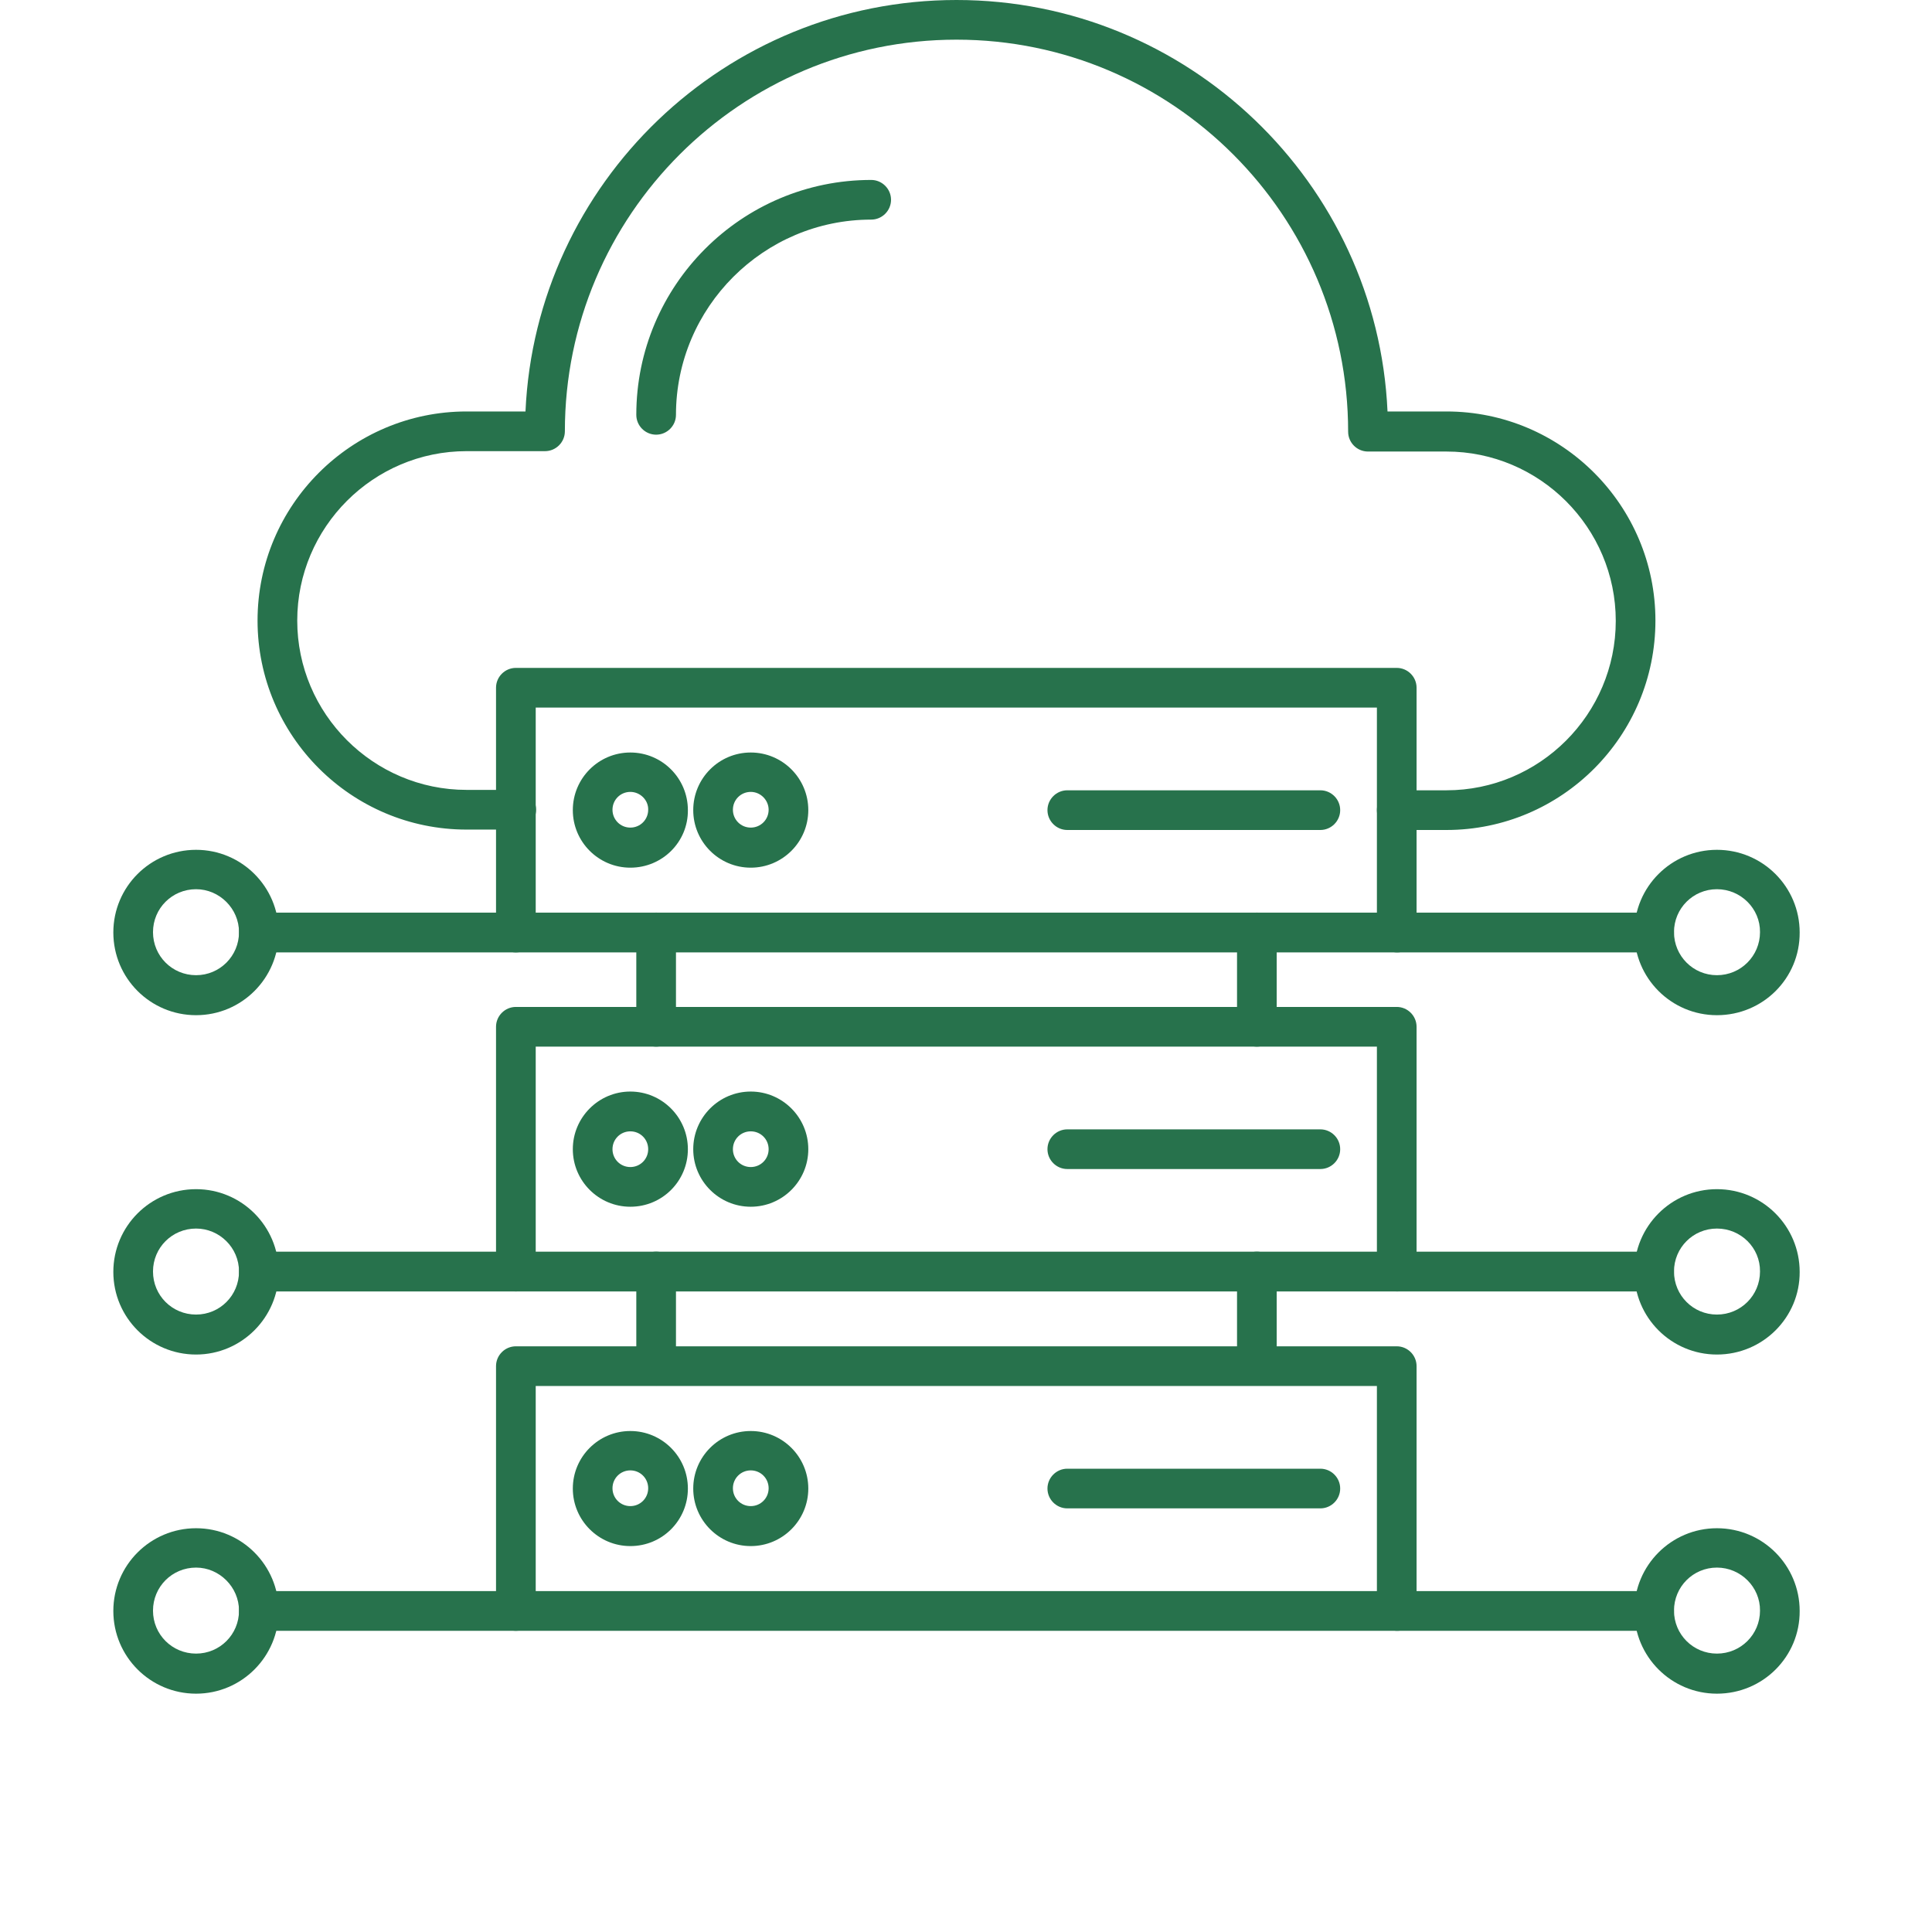 <svg xmlns="http://www.w3.org/2000/svg" xmlns:xlink="http://www.w3.org/1999/xlink" width="90" viewBox="0 0 67.92 76.08" height="90" preserveAspectRatio="xMidYMid meet"><defs><clipPath id="54e3dd1093"><path d="M 60 60 L 67 60 L 67 66.695 L 60 66.695 Z M 60 60 " clip-rule="nonzero"></path></clipPath><clipPath id="513d8e3be5"><path d="M 0.367 33 L 7 33 L 7 40 L 0.367 40 Z M 0.367 33 " clip-rule="nonzero"></path></clipPath><clipPath id="d0f59a359e"><path d="M 0.367 46 L 7 46 L 7 54 L 0.367 54 Z M 0.367 46 " clip-rule="nonzero"></path></clipPath><clipPath id="dd516785d6"><path d="M 0.367 60 L 7 60 L 7 66.695 L 0.367 66.695 Z M 0.367 60 " clip-rule="nonzero"></path></clipPath></defs><path fill="#27724c" d="M 52.879 32.684 L 50.922 32.684 C 50.492 32.684 50.141 32.332 50.141 31.902 C 50.141 31.473 50.492 31.121 50.922 31.121 L 52.879 31.121 C 56.551 31.121 59.547 28.125 59.547 24.449 C 59.547 20.777 56.551 17.781 52.879 17.781 L 49.789 17.781 C 49.359 17.781 49.008 17.43 49.008 17 C 49.008 8.48 42.09 1.562 33.586 1.562 C 25.078 1.562 18.164 8.48 18.164 16.984 C 18.164 17.414 17.812 17.766 17.383 17.766 L 14.293 17.766 C 10.621 17.766 7.625 20.762 7.625 24.438 C 7.625 28.109 10.621 31.105 14.293 31.105 L 16.246 31.105 C 16.68 31.105 17.031 31.457 17.031 31.887 C 17.031 32.316 16.68 32.668 16.246 32.668 L 14.293 32.668 C 9.746 32.668 6.062 28.969 6.062 24.438 C 6.062 19.891 9.762 16.203 14.293 16.203 L 16.613 16.203 C 17.016 7.203 24.48 0 33.586 0 C 42.691 0 50.156 7.203 50.559 16.203 L 52.879 16.203 C 57.422 16.203 61.109 19.902 61.109 24.438 C 61.109 28.984 57.422 32.684 52.879 32.684 Z M 52.879 32.684 " fill-opacity="1" fill-rule="nonzero"></path><path fill="#27724c" d="M 50.938 37.504 L 16.234 37.504 C 15.805 37.504 15.453 37.148 15.453 36.719 L 15.453 27.082 C 15.453 26.652 15.805 26.301 16.234 26.301 L 50.922 26.301 C 51.352 26.301 51.703 26.652 51.703 27.082 L 51.703 36.719 C 51.719 37.148 51.367 37.504 50.938 37.504 Z M 17.016 35.938 L 50.141 35.938 L 50.141 27.863 L 17.016 27.863 Z M 17.016 35.938 " fill-opacity="1" fill-rule="nonzero"></path><path fill="#27724c" d="M 20.742 34.168 C 19.492 34.168 18.477 33.152 18.477 31.902 C 18.477 30.648 19.492 29.633 20.742 29.633 C 21.992 29.633 23.008 30.648 23.008 31.902 C 23.02 33.152 22.004 34.168 20.742 34.168 Z M 20.742 31.184 C 20.352 31.184 20.039 31.496 20.039 31.887 C 20.039 32.277 20.352 32.59 20.742 32.59 C 21.133 32.59 21.445 32.277 21.445 31.887 C 21.457 31.512 21.133 31.184 20.742 31.184 Z M 20.742 31.184 " fill-opacity="1" fill-rule="nonzero"></path><path fill="#27724c" d="M 25.484 34.168 C 24.234 34.168 23.219 33.152 23.219 31.902 C 23.219 30.648 24.234 29.633 25.484 29.633 C 26.734 29.633 27.75 30.648 27.75 31.902 C 27.75 33.152 26.734 34.168 25.484 34.168 Z M 25.484 31.184 C 25.094 31.184 24.781 31.496 24.781 31.887 C 24.781 32.277 25.094 32.59 25.484 32.59 C 25.875 32.59 26.188 32.277 26.188 31.887 C 26.188 31.512 25.875 31.184 25.484 31.184 Z M 25.484 31.184 " fill-opacity="1" fill-rule="nonzero"></path><path fill="#27724c" d="M 47.914 32.684 L 37.949 32.684 C 37.52 32.684 37.168 32.332 37.168 31.902 C 37.168 31.473 37.52 31.121 37.949 31.121 L 47.914 31.121 C 48.344 31.121 48.695 31.473 48.695 31.902 C 48.695 32.332 48.344 32.684 47.914 32.684 Z M 47.914 32.684 " fill-opacity="1" fill-rule="nonzero"></path><path fill="#27724c" d="M 50.938 50.855 L 16.234 50.855 C 15.805 50.855 15.453 50.504 15.453 50.07 L 15.453 40.434 C 15.453 40.004 15.805 39.652 16.234 39.652 L 50.922 39.652 C 51.352 39.652 51.703 40.004 51.703 40.434 L 51.703 50.07 C 51.719 50.504 51.367 50.855 50.938 50.855 Z M 17.016 49.289 L 50.141 49.289 L 50.141 41.215 L 17.016 41.215 Z M 17.016 49.289 " fill-opacity="1" fill-rule="nonzero"></path><path fill="#27724c" d="M 20.742 47.52 C 19.492 47.52 18.477 46.504 18.477 45.254 C 18.477 44.004 19.492 42.984 20.742 42.984 C 21.992 42.984 23.008 44.004 23.008 45.254 C 23.008 46.504 22.004 47.52 20.742 47.52 Z M 20.742 44.551 C 20.352 44.551 20.039 44.863 20.039 45.254 C 20.039 45.645 20.352 45.957 20.742 45.957 C 21.133 45.957 21.445 45.645 21.445 45.254 C 21.445 44.863 21.133 44.551 20.742 44.551 Z M 20.742 44.551 " fill-opacity="1" fill-rule="nonzero"></path><path fill="#27724c" d="M 25.484 47.52 C 24.234 47.52 23.219 46.504 23.219 45.254 C 23.219 44.004 24.234 42.984 25.484 42.984 C 26.734 42.984 27.75 44.004 27.75 45.254 C 27.75 46.504 26.734 47.52 25.484 47.52 Z M 25.484 44.551 C 25.094 44.551 24.781 44.863 24.781 45.254 C 24.781 45.645 25.094 45.957 25.484 45.957 C 25.875 45.957 26.188 45.645 26.188 45.254 C 26.188 44.863 25.875 44.551 25.484 44.551 Z M 25.484 44.551 " fill-opacity="1" fill-rule="nonzero"></path><path fill="#27724c" d="M 47.914 46.035 L 37.949 46.035 C 37.52 46.035 37.168 45.684 37.168 45.254 C 37.168 44.824 37.52 44.473 37.949 44.473 L 47.914 44.473 C 48.344 44.473 48.695 44.824 48.695 45.254 C 48.695 45.684 48.344 46.035 47.914 46.035 Z M 47.914 46.035 " fill-opacity="1" fill-rule="nonzero"></path><path fill="#27724c" d="M 50.938 64.219 L 16.234 64.219 C 15.805 64.219 15.453 63.867 15.453 63.438 L 15.453 53.797 C 15.453 53.367 15.805 53.016 16.234 53.016 L 50.922 53.016 C 51.352 53.016 51.703 53.367 51.703 53.797 L 51.703 63.438 C 51.719 63.867 51.367 64.219 50.938 64.219 Z M 17.016 62.656 L 50.141 62.656 L 50.141 54.578 L 17.016 54.578 Z M 17.016 62.656 " fill-opacity="1" fill-rule="nonzero"></path><path fill="#27724c" d="M 20.742 60.883 C 19.492 60.883 18.477 59.867 18.477 58.617 C 18.477 57.367 19.492 56.352 20.742 56.352 C 21.992 56.352 23.008 57.367 23.008 58.617 C 23.008 59.867 22.004 60.883 20.742 60.883 Z M 20.742 57.902 C 20.352 57.902 20.039 58.215 20.039 58.605 C 20.039 58.996 20.352 59.309 20.742 59.309 C 21.133 59.309 21.445 58.996 21.445 58.605 C 21.445 58.215 21.133 57.902 20.742 57.902 Z M 20.742 57.902 " fill-opacity="1" fill-rule="nonzero"></path><path fill="#27724c" d="M 25.484 60.883 C 24.234 60.883 23.219 59.867 23.219 58.617 C 23.219 57.367 24.234 56.352 25.484 56.352 C 26.734 56.352 27.75 57.367 27.75 58.617 C 27.75 59.867 26.734 60.883 25.484 60.883 Z M 25.484 57.902 C 25.094 57.902 24.781 58.215 24.781 58.605 C 24.781 58.996 25.094 59.309 25.484 59.309 C 25.875 59.309 26.188 58.996 26.188 58.605 C 26.188 58.215 25.875 57.902 25.484 57.902 Z M 25.484 57.902 " fill-opacity="1" fill-rule="nonzero"></path><path fill="#27724c" d="M 47.914 59.398 L 37.949 59.398 C 37.52 59.398 37.168 59.047 37.168 58.617 C 37.168 58.188 37.52 57.836 37.949 57.836 L 47.914 57.836 C 48.344 57.836 48.695 58.188 48.695 58.617 C 48.695 59.047 48.344 59.398 47.914 59.398 Z M 47.914 59.398 " fill-opacity="1" fill-rule="nonzero"></path><path fill="#27724c" d="M 21.758 41.215 C 21.328 41.215 20.977 40.863 20.977 40.434 L 20.977 36.719 C 20.977 36.289 21.328 35.938 21.758 35.938 C 22.188 35.938 22.539 36.289 22.539 36.719 L 22.539 40.434 C 22.539 40.863 22.188 41.215 21.758 41.215 Z M 21.758 41.215 " fill-opacity="1" fill-rule="nonzero"></path><path fill="#27724c" d="M 45.414 41.215 C 44.984 41.215 44.633 40.863 44.633 40.434 L 44.633 36.719 C 44.633 36.289 44.984 35.938 45.414 35.938 C 45.844 35.938 46.195 36.289 46.195 36.719 L 46.195 40.434 C 46.195 40.863 45.844 41.215 45.414 41.215 Z M 45.414 41.215 " fill-opacity="1" fill-rule="nonzero"></path><path fill="#27724c" d="M 21.758 54.566 C 21.328 54.566 20.977 54.215 20.977 53.785 L 20.977 50.07 C 20.977 49.641 21.328 49.289 21.758 49.289 C 22.188 49.289 22.539 49.641 22.539 50.07 L 22.539 53.785 C 22.539 54.215 22.188 54.566 21.758 54.566 Z M 21.758 54.566 " fill-opacity="1" fill-rule="nonzero"></path><path fill="#27724c" d="M 45.414 54.566 C 44.984 54.566 44.633 54.215 44.633 53.785 L 44.633 50.07 C 44.633 49.641 44.984 49.289 45.414 49.289 C 45.844 49.289 46.195 49.641 46.195 50.07 L 46.195 53.785 C 46.195 54.215 45.844 54.566 45.414 54.566 Z M 45.414 54.566 " fill-opacity="1" fill-rule="nonzero"></path><path fill="#27724c" d="M 61.059 37.504 L 50.938 37.504 C 50.508 37.504 50.156 37.148 50.156 36.719 C 50.156 36.289 50.508 35.938 50.938 35.938 L 61.059 35.938 C 61.488 35.938 61.84 36.289 61.84 36.719 C 61.84 37.148 61.488 37.504 61.059 37.504 Z M 61.059 37.504 " fill-opacity="1" fill-rule="nonzero"></path><path fill="#27724c" d="M 61.059 50.855 L 50.938 50.855 C 50.508 50.855 50.156 50.504 50.156 50.07 C 50.156 49.641 50.508 49.289 50.938 49.289 L 61.059 49.289 C 61.488 49.289 61.84 49.641 61.84 50.07 C 61.84 50.504 61.488 50.855 61.059 50.855 Z M 61.059 50.855 " fill-opacity="1" fill-rule="nonzero"></path><path fill="#27724c" d="M 61.059 64.219 L 50.938 64.219 C 50.508 64.219 50.156 63.867 50.156 63.438 C 50.156 63.008 50.508 62.656 50.938 62.656 L 61.059 62.656 C 61.488 62.656 61.84 63.008 61.84 63.438 C 61.84 63.867 61.488 64.219 61.059 64.219 Z M 61.059 64.219 " fill-opacity="1" fill-rule="nonzero"></path><path fill="#27724c" d="M 63.531 39.977 C 61.734 39.977 60.277 38.52 60.277 36.719 C 60.277 34.922 61.734 33.465 63.531 33.465 C 65.332 33.465 66.789 34.922 66.789 36.719 C 66.801 38.52 65.344 39.977 63.531 39.977 Z M 63.531 35.016 C 62.594 35.016 61.84 35.77 61.84 36.707 C 61.84 37.645 62.594 38.402 63.531 38.402 C 64.469 38.402 65.227 37.645 65.227 36.707 C 65.238 35.781 64.469 35.016 63.531 35.016 Z M 63.531 35.016 " fill-opacity="1" fill-rule="nonzero"></path><path fill="#27724c" d="M 63.531 53.34 C 61.734 53.34 60.277 51.883 60.277 50.086 C 60.277 48.289 61.734 46.828 63.531 46.828 C 65.332 46.828 66.789 48.289 66.789 50.086 C 66.801 51.871 65.344 53.34 63.531 53.34 Z M 63.531 48.379 C 62.594 48.379 61.84 49.133 61.84 50.07 C 61.84 51.012 62.594 51.766 63.531 51.766 C 64.469 51.766 65.227 51.012 65.227 50.07 C 65.238 49.133 64.469 48.379 63.531 48.379 Z M 63.531 48.379 " fill-opacity="1" fill-rule="nonzero"></path><g clip-path="url(#54e3dd1093)"><path fill="#27724c" d="M 63.531 66.695 C 61.734 66.695 60.277 65.234 60.277 63.438 C 60.277 61.641 61.734 60.18 63.531 60.18 C 65.332 60.18 66.789 61.641 66.789 63.438 C 66.801 65.234 65.344 66.695 63.531 66.695 Z M 63.531 61.73 C 62.594 61.73 61.84 62.484 61.84 63.426 C 61.84 64.363 62.594 65.117 63.531 65.117 C 64.469 65.117 65.227 64.363 65.227 63.426 C 65.238 62.5 64.469 61.73 63.531 61.73 Z M 63.531 61.73 " fill-opacity="1" fill-rule="nonzero"></path></g><path fill="#27724c" d="M 16.234 37.504 L 6.113 37.504 C 5.684 37.504 5.332 37.148 5.332 36.719 C 5.332 36.289 5.684 35.938 6.113 35.938 L 16.234 35.938 C 16.664 35.938 17.016 36.289 17.016 36.719 C 17.016 37.148 16.664 37.504 16.234 37.504 Z M 16.234 37.504 " fill-opacity="1" fill-rule="nonzero"></path><path fill="#27724c" d="M 16.234 50.855 L 6.113 50.855 C 5.684 50.855 5.332 50.504 5.332 50.07 C 5.332 49.641 5.684 49.289 6.113 49.289 L 16.234 49.289 C 16.664 49.289 17.016 49.641 17.016 50.07 C 17.016 50.504 16.664 50.855 16.234 50.855 Z M 16.234 50.855 " fill-opacity="1" fill-rule="nonzero"></path><path fill="#27724c" d="M 16.234 64.219 L 6.113 64.219 C 5.684 64.219 5.332 63.867 5.332 63.438 C 5.332 63.008 5.684 62.656 6.113 62.656 L 16.234 62.656 C 16.664 62.656 17.016 63.008 17.016 63.438 C 17.016 63.867 16.664 64.219 16.234 64.219 Z M 16.234 64.219 " fill-opacity="1" fill-rule="nonzero"></path><g clip-path="url(#513d8e3be5)"><path fill="#27724c" d="M 3.641 39.977 C 1.84 39.977 0.383 38.52 0.383 36.719 C 0.383 34.922 1.84 33.465 3.641 33.465 C 5.438 33.465 6.895 34.922 6.895 36.719 C 6.895 38.52 5.438 39.977 3.641 39.977 Z M 3.641 35.016 C 2.699 35.016 1.945 35.77 1.945 36.707 C 1.945 37.645 2.699 38.402 3.641 38.402 C 4.578 38.402 5.332 37.645 5.332 36.707 C 5.332 35.781 4.562 35.016 3.641 35.016 Z M 3.641 35.016 " fill-opacity="1" fill-rule="nonzero"></path></g><g clip-path="url(#d0f59a359e)"><path fill="#27724c" d="M 3.641 53.34 C 1.84 53.34 0.383 51.883 0.383 50.086 C 0.383 48.289 1.84 46.828 3.641 46.828 C 5.438 46.828 6.895 48.289 6.895 50.086 C 6.895 51.871 5.438 53.34 3.641 53.34 Z M 3.641 48.379 C 2.699 48.379 1.945 49.133 1.945 50.07 C 1.945 51.012 2.699 51.766 3.641 51.766 C 4.578 51.766 5.332 51.012 5.332 50.07 C 5.332 49.133 4.562 48.379 3.641 48.379 Z M 3.641 48.379 " fill-opacity="1" fill-rule="nonzero"></path></g><g clip-path="url(#dd516785d6)"><path fill="#27724c" d="M 3.641 66.695 C 1.84 66.695 0.383 65.234 0.383 63.438 C 0.383 61.641 1.84 60.18 3.641 60.18 C 5.438 60.18 6.895 61.641 6.895 63.438 C 6.895 65.234 5.438 66.695 3.641 66.695 Z M 3.641 61.73 C 2.699 61.73 1.945 62.484 1.945 63.426 C 1.945 64.363 2.699 65.117 3.641 65.117 C 4.578 65.117 5.332 64.363 5.332 63.426 C 5.332 62.5 4.562 61.73 3.641 61.73 Z M 3.641 61.73 " fill-opacity="1" fill-rule="nonzero"></path></g><path fill="#27724c" d="M 21.758 17.117 C 21.328 17.117 20.977 16.766 20.977 16.336 C 20.977 11.242 25.117 7.086 30.227 7.086 C 30.656 7.086 31.008 7.438 31.008 7.867 C 31.008 8.297 30.656 8.648 30.227 8.648 C 25.992 8.648 22.539 12.102 22.539 16.336 C 22.539 16.766 22.188 17.117 21.758 17.117 Z M 21.758 17.117 " fill-opacity="1" fill-rule="nonzero"></path></svg>